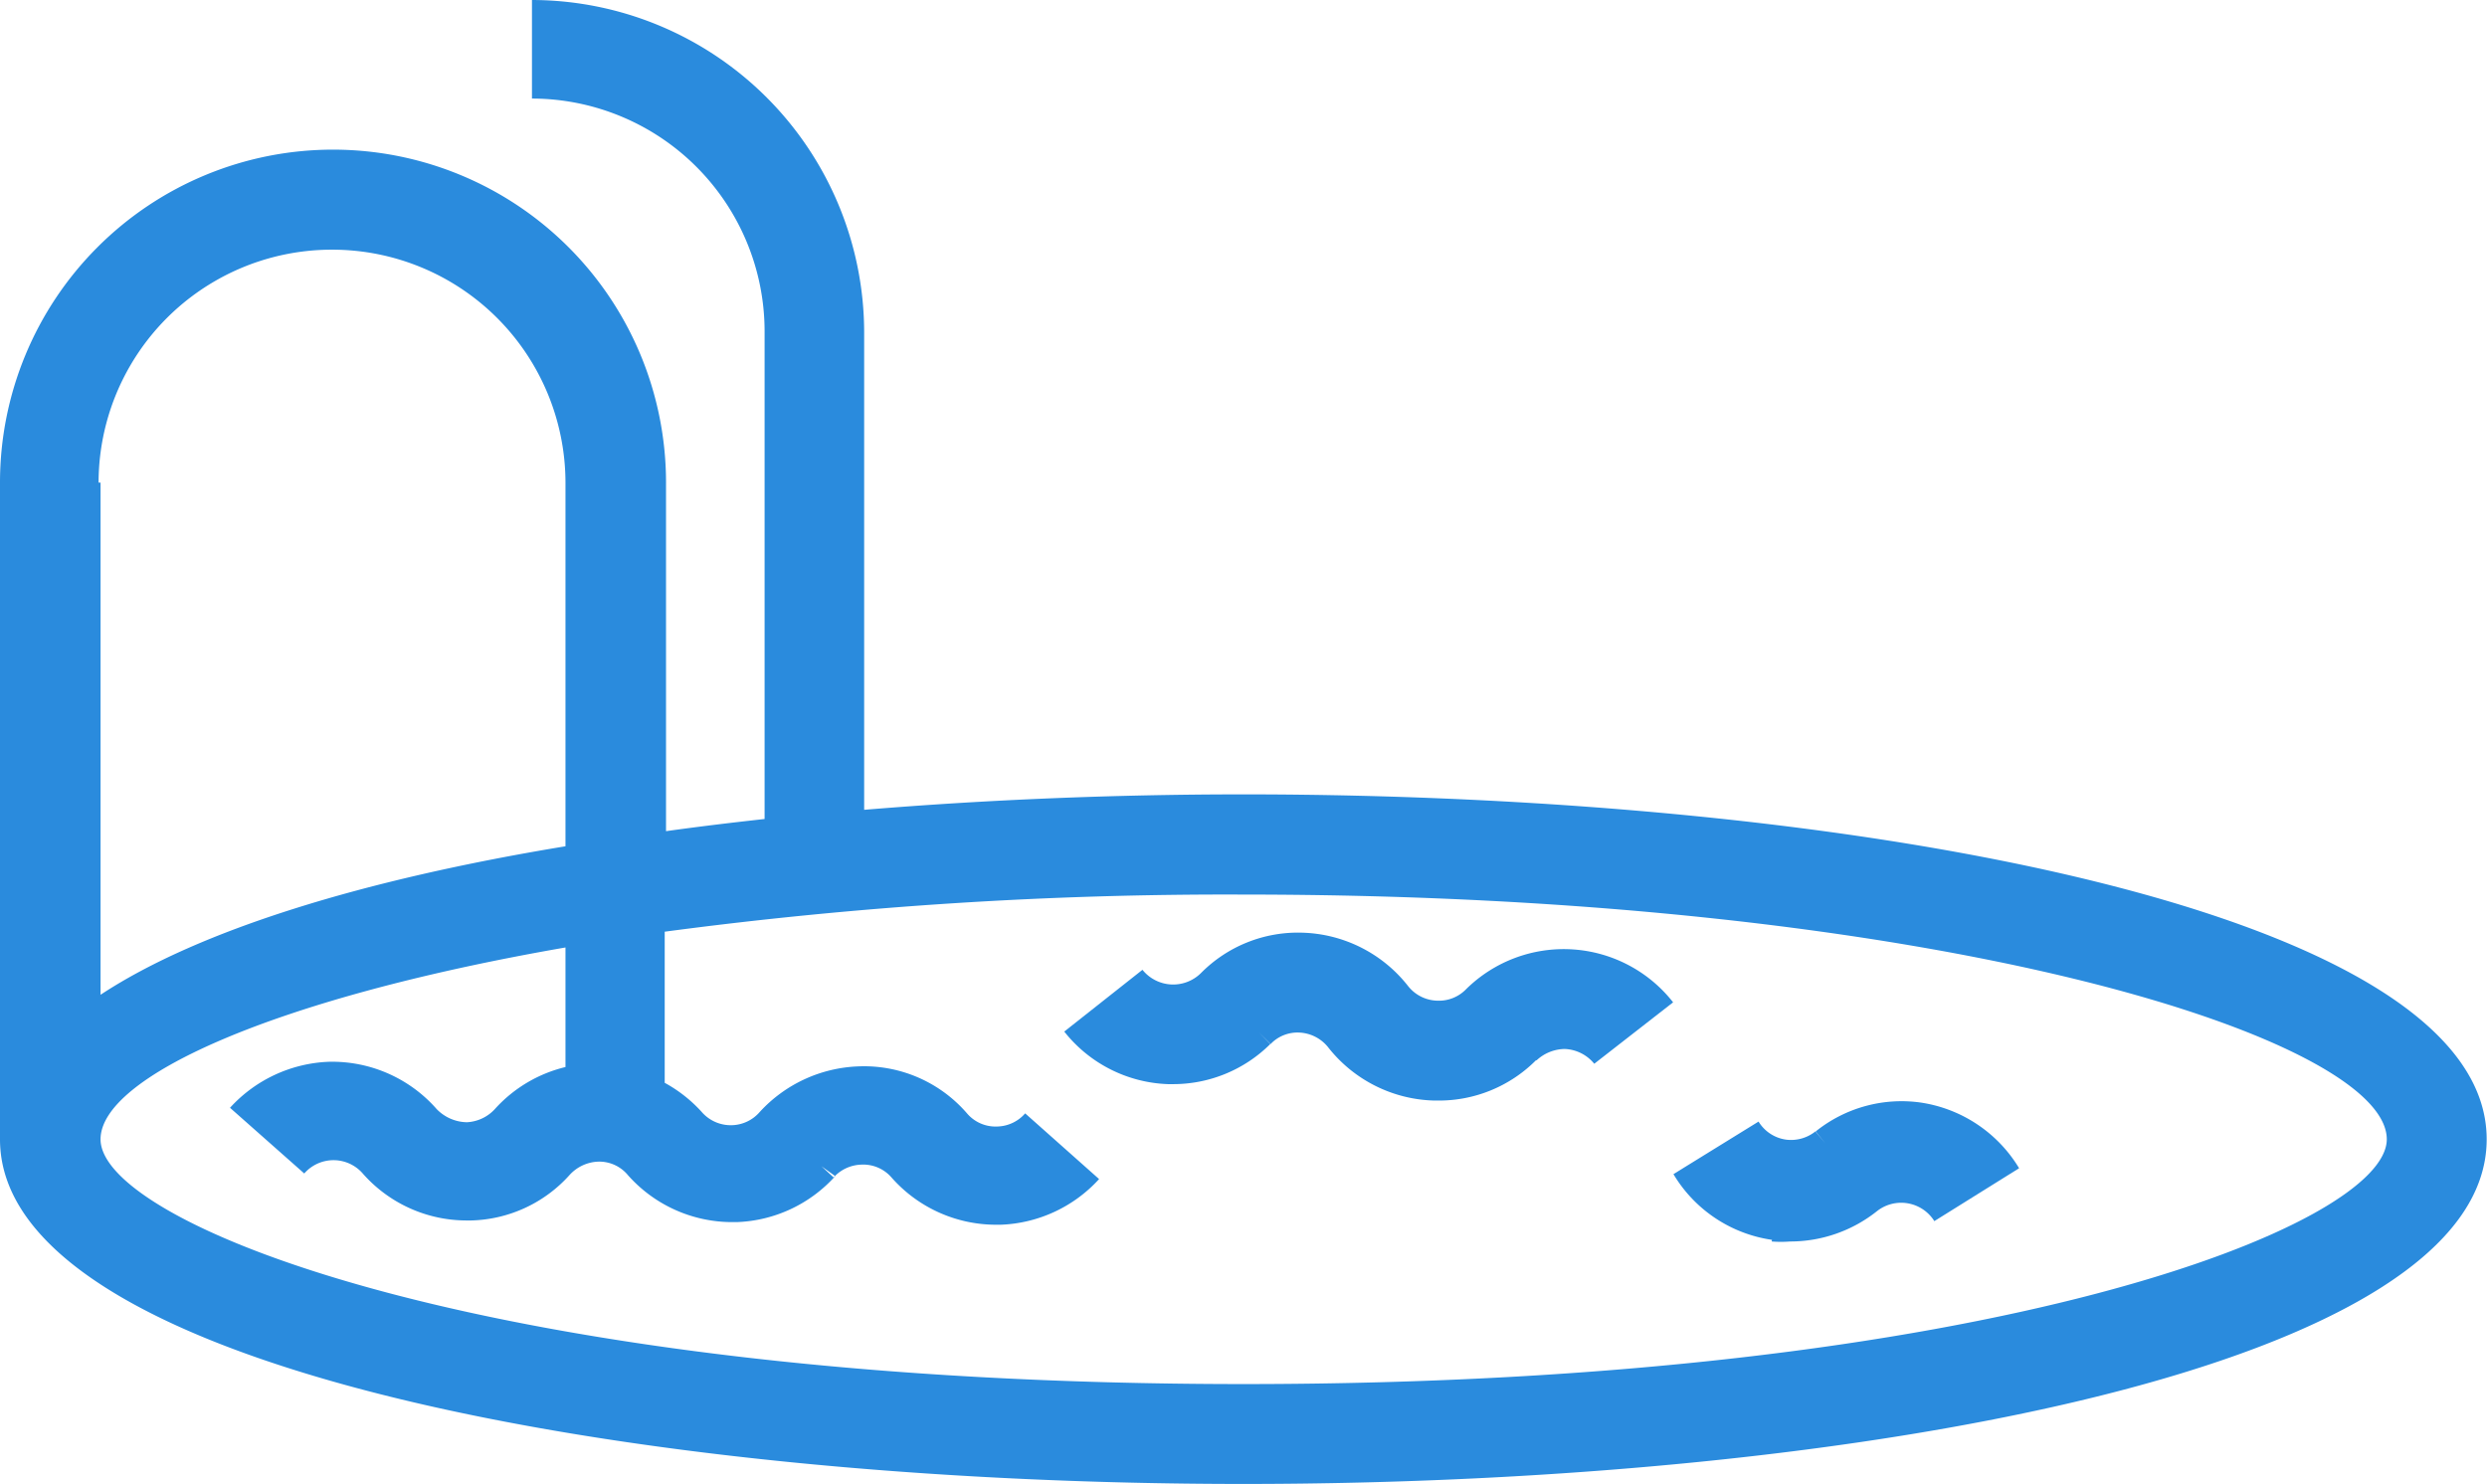 <svg xmlns="http://www.w3.org/2000/svg" viewBox="0 0 75.69 45.17"><defs><style>.cls-1{fill:#2a8bdd;fill-rule:evenodd;}</style></defs><title>16.piscina-termica</title><g id="Camada_2" data-name="Camada 2"><g id="Camada_1-2" data-name="Camada 1"><path class="cls-1" d="M35.54,33h.12a4.19,4.19,0,0,0,3-1.22l-.35-.36.36.36a1.13,1.13,0,0,1,.86-.35,1.19,1.19,0,0,1,.9.46,4.24,4.24,0,0,0,3.22,1.61h.1a4.17,4.17,0,0,0,3-1.23l-.35-.36.36.37a1.28,1.28,0,0,1,.86-.35,1.22,1.22,0,0,1,.9.45l2.4-1.87a4.23,4.23,0,0,0-6.3-.4h0a1.15,1.15,0,0,1-.87.35,1.17,1.17,0,0,1-.9-.45l-1.2.94,1.2-.94a4.24,4.24,0,0,0-3.22-1.62,4.15,4.15,0,0,0-3.08,1.23h0a1.2,1.2,0,0,1-1.78-.1l-2.38,1.88A4.21,4.21,0,0,0,35.54,33"/><path class="cls-1" d="M53.92,37.79a3.6,3.6,0,0,0,.56,0,4.24,4.24,0,0,0,2.64-.92h0a1.19,1.19,0,0,1,1.75.3l2.58-1.61a4.22,4.22,0,0,0-3-2,4.17,4.17,0,0,0-3.19.88l.29.36-.3-.36a1.19,1.19,0,0,1-.89.25,1.17,1.17,0,0,1-.84-.55l-2.59,1.6a4.19,4.19,0,0,0,3,2"/><path class="cls-1" d="M10.12,7.6a7.1,7.1,0,0,1,7.09,7.09V25.76c-6.08,1-11.13,2.53-14.15,4.52V14.69H3A7.1,7.1,0,0,1,10.12,7.6ZM37.85,27.23c21.24,0,34.79,4.41,34.79,7.45,0,2.6-12,7.45-34.79,7.45S3.06,37.28,3.06,34.68c0-1.88,5.18-4.28,14.15-5.84v3.64a4.22,4.22,0,0,0-2.15,1.28h0a1.24,1.24,0,0,1-.85.4,1.31,1.31,0,0,1-.92-.4l-1.14,1,1.14-1A4.23,4.23,0,0,0,10,32.32a4.29,4.29,0,0,0-3,1.4l2.26,2a1.18,1.18,0,0,1,1.78,0h0a4.21,4.21,0,0,0,3.17,1.43h.13a4.16,4.16,0,0,0,3-1.39h0a1.24,1.24,0,0,1,.85-.4,1.13,1.13,0,0,1,.92.41,4.24,4.24,0,0,0,3.17,1.43h.14a4.23,4.23,0,0,0,3-1.4L25,35.5l.37.34a1.19,1.19,0,0,1,.85-.39,1.14,1.14,0,0,1,.92.4,4.24,4.24,0,0,0,3.17,1.43h.14a4.26,4.26,0,0,0,3-1.39l-2.25-2a1.16,1.16,0,0,1-.85.4,1.14,1.14,0,0,1-.92-.4,4.14,4.14,0,0,0-3.31-1.43,4.28,4.28,0,0,0-3,1.39h0a1.16,1.16,0,0,1-.84.4,1.17,1.17,0,0,1-.93-.41l-1.14,1,1.14-1a4.31,4.31,0,0,0-1.12-.88V28.36A129.4,129.4,0,0,1,37.85,27.23ZM0,34.68c0,6.89,19,10.49,37.84,10.49s37.84-3.6,37.84-10.49-19-10.5-37.84-10.5c-3.89,0-7.8.16-11.54.47V10.12A10.13,10.13,0,0,0,16.19,0V3a7.09,7.09,0,0,1,7.08,7.08V24.93c-1,.11-2,.23-3,.37V14.69A10.13,10.13,0,1,0,0,14.69H0v20Z"/></g></g></svg>
